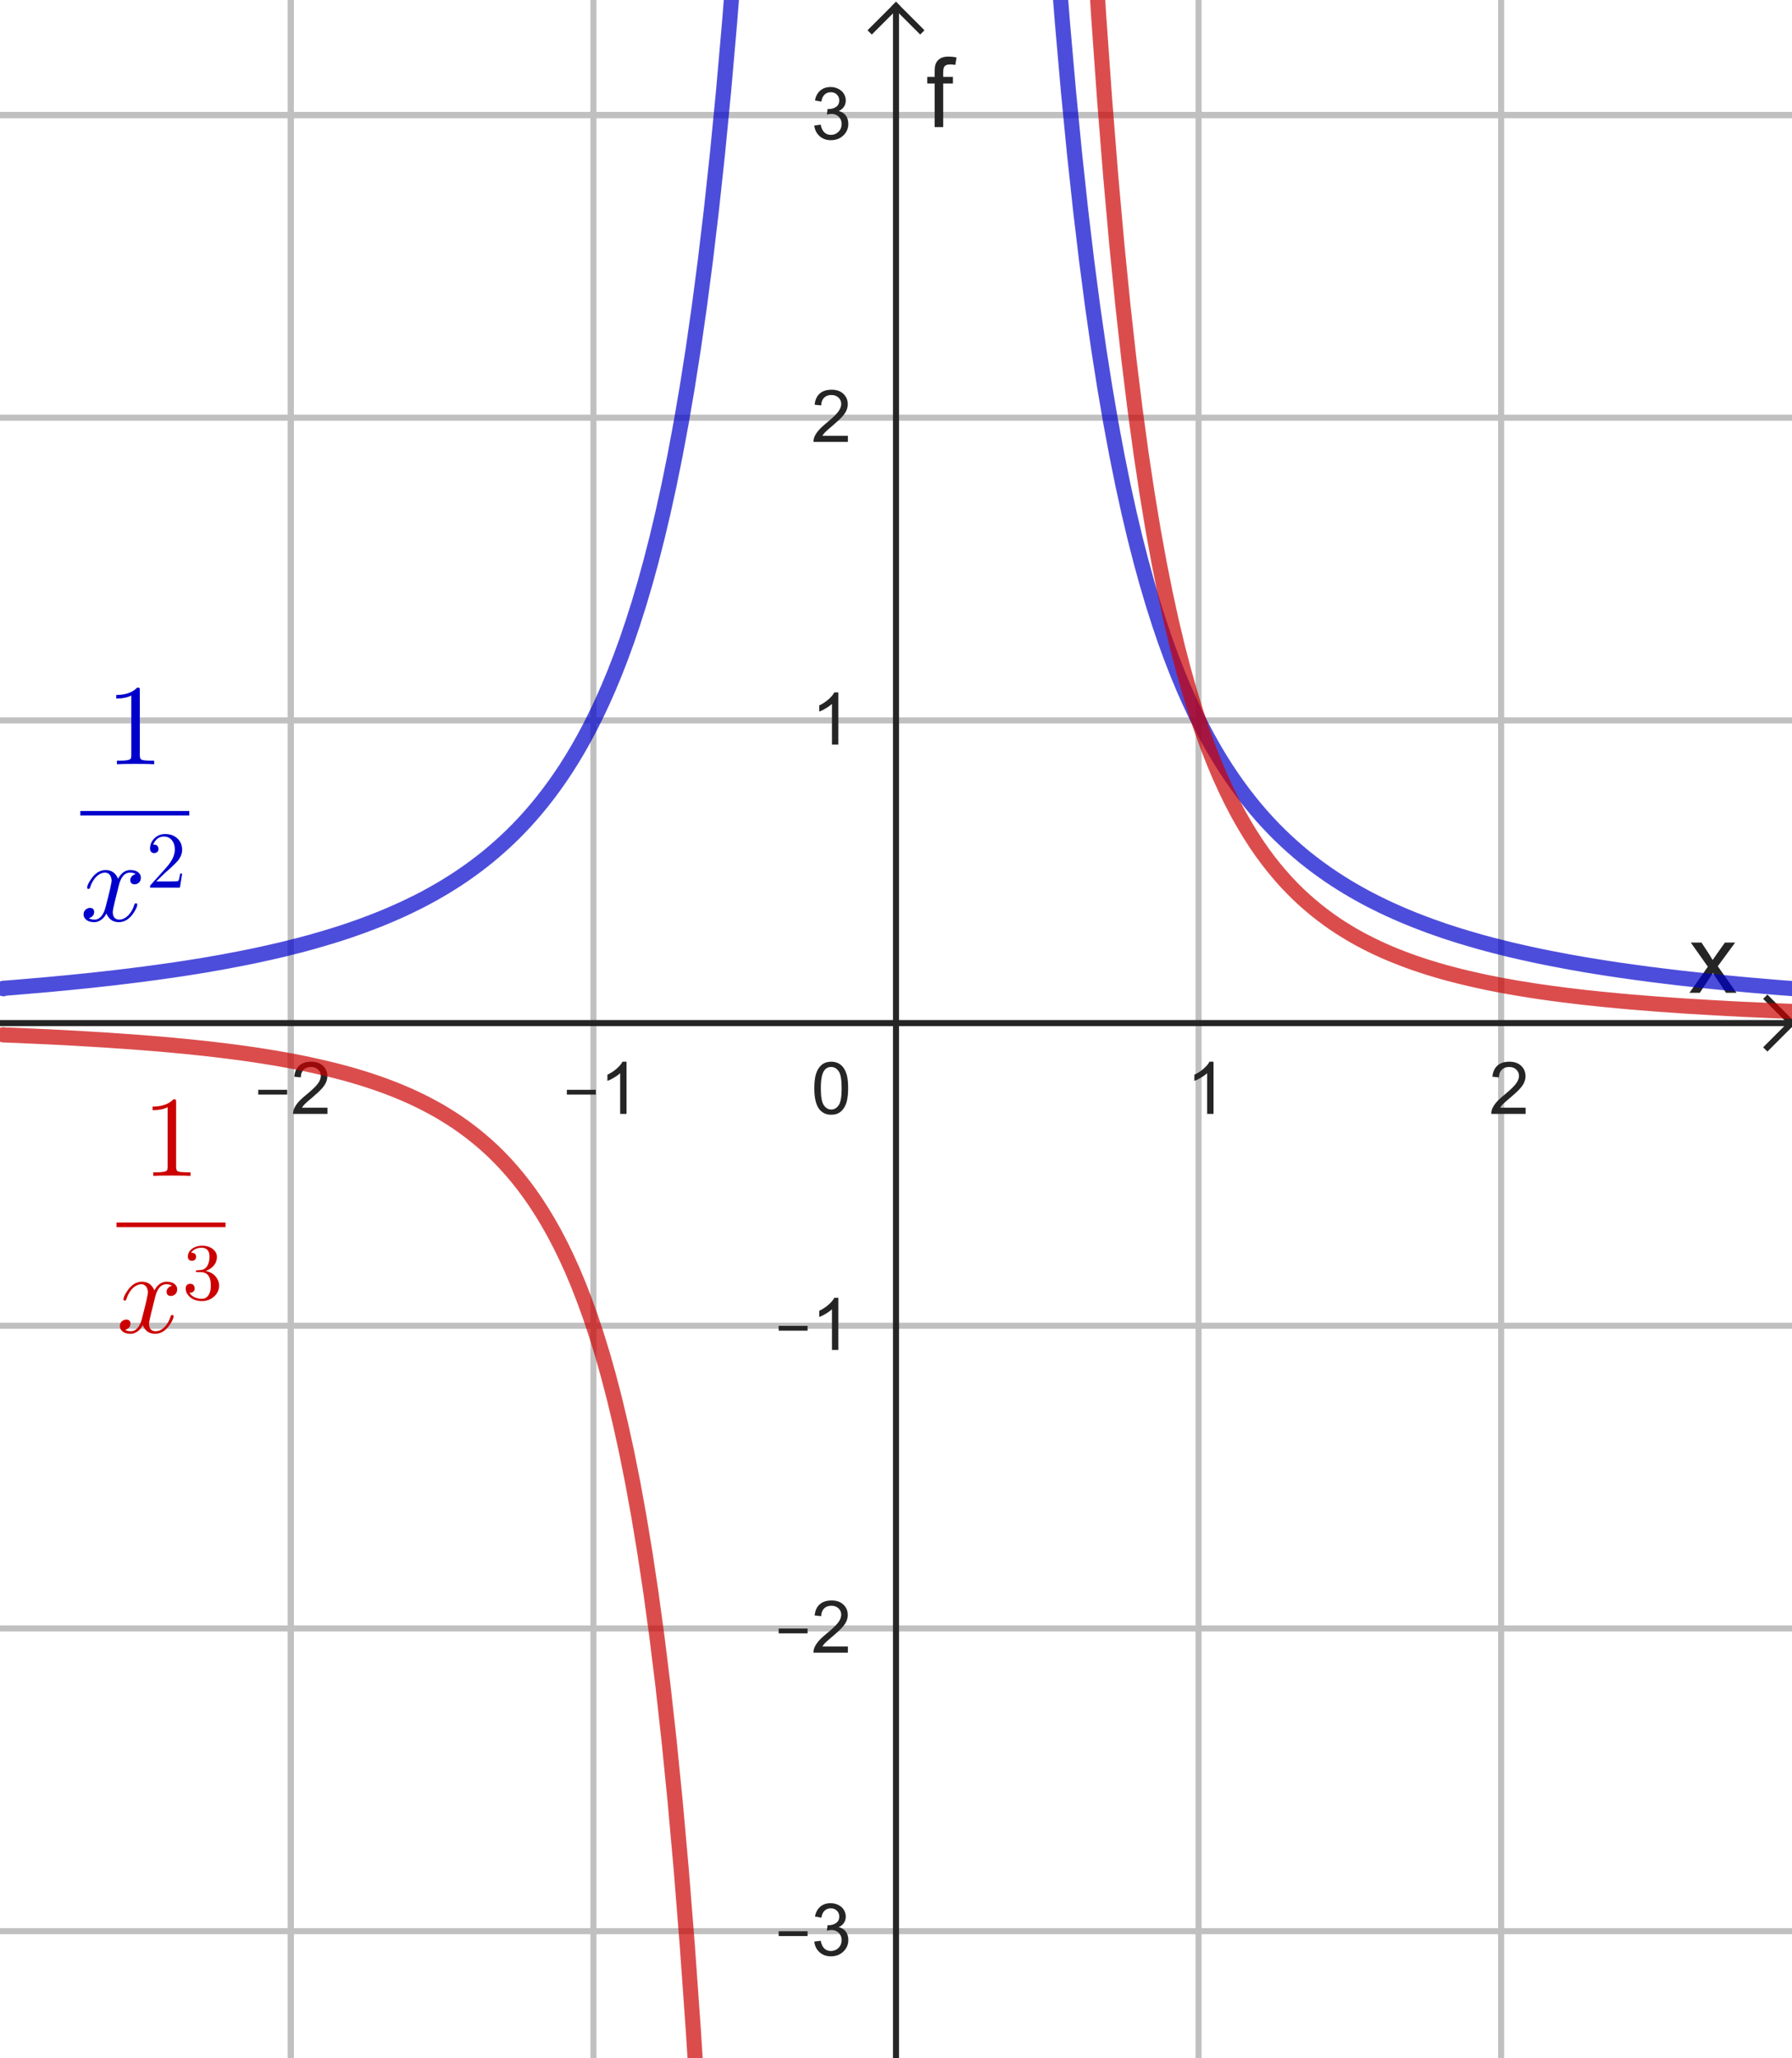 <?xml version="1.0" encoding="ISO-8859-1" standalone="no"?>

<svg 
     version="1.1"
     baseProfile="full"
     xmlns="http://www.w3.org/2000/svg"
     xmlns:xlink="http://www.w3.org/1999/xlink"
     xmlns:ev="http://www.w3.org/2001/xml-events"
     width="5.94cm"
     height="6.82cm"
     viewBox="0 0 296 340"
     >
<title>

</title>
<g stroke-linejoin="miter" stroke-dashoffset="0" stroke-dasharray="none" stroke-width="1" stroke-miterlimit="10.000" stroke-linecap="square">
<clipPath id="clipdd25d228-42f5-4ba9-b823-2e7a563b6ddb">
  <path d="M 0 0 L 0 341.00 L 297.00 341.00 L 297.00 0 z"/>
</clipPath>
<g clip-path="url(#clip1)">
<g stroke-linejoin="round" stroke-linecap="round" fill="none" stroke-opacity="1" stroke="#c0c0c0">
  <path d="M 48.000 0 L 48.000 341.00"/>
</g> <!-- drawing style -->
</g> <!-- clip1 -->
<clipPath id="clip0a2881a8-509c-423e-9614-e93dd03f0577">
  <path d="M 0 0 L 0 341.00 L 297.00 341.00 L 297.00 0 z"/>
</clipPath>
<g clip-path="url(#clip2)">
<g stroke-linejoin="round" stroke-linecap="round" fill="none" stroke-opacity="1" stroke="#c0c0c0">
  <path d="M 48.000 0 L 48.000 341.00"/>
</g> <!-- drawing style -->
</g> <!-- clip2 -->
<clipPath id="clip0de847b4-707d-4137-a972-ef0b523a3f3b">
  <path d="M 0 0 L 0 341.00 L 297.00 341.00 L 297.00 0 z"/>
</clipPath>
<g clip-path="url(#clip3)">
<g stroke-linejoin="round" stroke-linecap="round" fill="none" stroke-opacity="1" stroke="#c0c0c0">
  <path d="M 98.000 0 L 98.000 341.00"/>
</g> <!-- drawing style -->
</g> <!-- clip3 -->
<clipPath id="clip5d10d170-21a7-4c2b-b7a3-f2e9ef14ab75">
  <path d="M 0 0 L 0 341.00 L 297.00 341.00 L 297.00 0 z"/>
</clipPath>
<g clip-path="url(#clip4)">
<g stroke-linejoin="round" stroke-linecap="round" fill="none" stroke-opacity="1" stroke="#c0c0c0">
  <path d="M 198.00 0 L 198.00 341.00"/>
</g> <!-- drawing style -->
</g> <!-- clip4 -->
<clipPath id="clip152f0193-f02f-48e4-bd03-405d53f08604">
  <path d="M 0 0 L 0 341.00 L 297.00 341.00 L 297.00 0 z"/>
</clipPath>
<g clip-path="url(#clip5)">
<g stroke-linejoin="round" stroke-linecap="round" fill="none" stroke-opacity="1" stroke="#c0c0c0">
  <path d="M 248.00 0 L 248.00 341.00"/>
</g> <!-- drawing style -->
</g> <!-- clip5 -->
<clipPath id="clip7cd5227c-392d-4082-89e2-07aa9fa345b5">
  <path d="M 0 0 L 0 341.00 L 297.00 341.00 L 297.00 0 z"/>
</clipPath>
<g clip-path="url(#clip6)">
<g stroke-linejoin="round" stroke-linecap="round" fill="none" stroke-opacity="1" stroke="#c0c0c0">
  <path d="M 0 19.000 L 297.00 19.000"/>
</g> <!-- drawing style -->
</g> <!-- clip6 -->
<clipPath id="clipc833cbfc-da96-48e3-be9e-85951361788f">
  <path d="M 0 0 L 0 341.00 L 297.00 341.00 L 297.00 0 z"/>
</clipPath>
<g clip-path="url(#clip7)">
<g stroke-linejoin="round" stroke-linecap="round" fill="none" stroke-opacity="1" stroke="#c0c0c0">
  <path d="M 0 19.000 L 297.00 19.000"/>
</g> <!-- drawing style -->
</g> <!-- clip7 -->
<clipPath id="clip506833fb-fac8-41bb-a45c-6c5b07ddcdcc">
  <path d="M 0 0 L 0 341.00 L 297.00 341.00 L 297.00 0 z"/>
</clipPath>
<g clip-path="url(#clip8)">
<g stroke-linejoin="round" stroke-linecap="round" fill="none" stroke-opacity="1" stroke="#c0c0c0">
  <path d="M 0 69.000 L 297.00 69.000"/>
</g> <!-- drawing style -->
</g> <!-- clip8 -->
<clipPath id="clip45eae303-f75e-4afb-88b2-ff9f03fe61f3">
  <path d="M 0 0 L 0 341.00 L 297.00 341.00 L 297.00 0 z"/>
</clipPath>
<g clip-path="url(#clip9)">
<g stroke-linejoin="round" stroke-linecap="round" fill="none" stroke-opacity="1" stroke="#c0c0c0">
  <path d="M 0 119.00 L 297.00 119.00"/>
</g> <!-- drawing style -->
</g> <!-- clip9 -->
<clipPath id="clip8a0e4e9e-a8ef-4c09-9d7c-91a9e2c060ee">
  <path d="M 0 0 L 0 341.00 L 297.00 341.00 L 297.00 0 z"/>
</clipPath>
<g clip-path="url(#clip10)">
<g stroke-linejoin="round" stroke-linecap="round" fill="none" stroke-opacity="1" stroke="#c0c0c0">
  <path d="M 0 219.00 L 297.00 219.00"/>
</g> <!-- drawing style -->
</g> <!-- clip10 -->
<clipPath id="clip6356a7ff-00e2-4a82-8507-cc24fd102ee6">
  <path d="M 0 0 L 0 341.00 L 297.00 341.00 L 297.00 0 z"/>
</clipPath>
<g clip-path="url(#clip11)">
<g stroke-linejoin="round" stroke-linecap="round" fill="none" stroke-opacity="1" stroke="#c0c0c0">
  <path d="M 0 269.00 L 297.00 269.00"/>
</g> <!-- drawing style -->
</g> <!-- clip11 -->
<clipPath id="clip5162199e-37bc-4b28-8b6c-d01dda7f1fe6">
  <path d="M 0 0 L 0 341.00 L 297.00 341.00 L 297.00 0 z"/>
</clipPath>
<g clip-path="url(#clip12)">
<g stroke-linejoin="round" stroke-linecap="round" fill="none" stroke-opacity="1" stroke="#c0c0c0">
  <path d="M 0 319.00 L 297.00 319.00"/>
</g> <!-- drawing style -->
</g> <!-- clip12 -->
<clipPath id="clipdff0905a-f244-4f2a-b4e8-7160d09ed79a">
  <path d="M 0 0 L 0 341.00 L 297.00 341.00 L 297.00 0 z"/>
</clipPath>
<g clip-path="url(#clip13)">
<g stroke-linecap="butt" fill="none" stroke-opacity="1" stroke="#252525">
  <path d="M 148.00 2 L 148.00 341.00"/>
</g> <!-- drawing style -->
</g> <!-- clip13 -->
<clipPath id="clip62ecbbdb-4645-4bd9-833a-63b0d00b3ad5">
  <path d="M 0 0 L 0 341.00 L 297.00 341.00 L 297.00 0 z"/>
</clipPath>
<g clip-path="url(#clip14)">
<g stroke-linecap="butt" fill="none" stroke-opacity="1" stroke="#252525">
  <path d="M 148.00 1 L 144.00 5"/>
</g> <!-- drawing style -->
</g> <!-- clip14 -->
<clipPath id="clipdb37dc05-8e71-4407-ad70-642e6b8654b8">
  <path d="M 0 0 L 0 341.00 L 297.00 341.00 L 297.00 0 z"/>
</clipPath>
<g clip-path="url(#clip15)">
<g stroke-linecap="butt" fill="none" stroke-opacity="1" stroke="#252525">
  <path d="M 148.00 1 L 152.00 5"/>
</g> <!-- drawing style -->
</g> <!-- clip15 -->
<clipPath id="clip9a60ecb3-1514-4633-bff5-321366c154bd">
  <path d="M 0 0 L 0 341.00 L 297.00 341.00 L 297.00 0 z"/>
</clipPath>
<g clip-path="url(#clip16)">
<g fill-opacity="1" fill-rule="nonzero" stroke="none" fill="#252525">
  <path d="M 279.12 164.00 L 282.16 159.69 L 279.34 155.70 L 281.11 155.70 L 282.38 157.64 Q 282.73 158.20 282.95 158.58 Q 283.30 158.06 283.59 157.66 L 284.98 155.70 L 286.67 155.70 L 283.80 159.61 L 286.89 164.00 L 285.16 164.00 L 283.45 161.42 L 283.00 160.72 L 280.83 164.00 L 279.12 164.00 z"/>
</g> <!-- drawing style -->
</g> <!-- clip16 -->
<clipPath id="clip75849d72-38bd-461b-9442-b0cc62197cab">
  <path d="M 0 0 L 0 341.00 L 297.00 341.00 L 297.00 0 z"/>
</clipPath>
<g clip-path="url(#clip17)">
<g stroke-linecap="butt" fill="none" stroke-opacity="1" stroke="#252525">
  <path d="M 0 169.00 L 295.00 169.00"/>
</g> <!-- drawing style -->
</g> <!-- clip17 -->
<clipPath id="clip0440d62f-852c-4fce-aa8d-d14d5d14cb7c">
  <path d="M 0 0 L 0 341.00 L 297.00 341.00 L 297.00 0 z"/>
</clipPath>
<g clip-path="url(#clip18)">
<g stroke-linecap="butt" fill="none" stroke-opacity="1" stroke="#252525">
  <path d="M 296.00 169.00 L 292.00 165.00"/>
</g> <!-- drawing style -->
</g> <!-- clip18 -->
<clipPath id="clipbfb673f5-38dd-46e9-839d-841da3883e81">
  <path d="M 0 0 L 0 341.00 L 297.00 341.00 L 297.00 0 z"/>
</clipPath>
<g clip-path="url(#clip19)">
<g stroke-linecap="butt" fill="none" stroke-opacity="1" stroke="#252525">
  <path d="M 296.00 169.00 L 292.00 173.00"/>
</g> <!-- drawing style -->
</g> <!-- clip19 -->
<clipPath id="clip2c406aa1-6d32-48a6-a2fd-5905e4d42203">
  <path d="M 0 0 L 0 341.00 L 297.00 341.00 L 297.00 0 z"/>
</clipPath>
<g clip-path="url(#clip20)">
<g fill-opacity="1" fill-rule="nonzero" stroke="none" fill="#252525">
  <path d="M 42.609 180.81 L 42.609 180.02 L 47.391 180.02 L 47.391 180.81 L 42.609 180.81 z M 54.047 182.98 L 54.047 184.00 L 48.359 184.00 Q 48.359 183.62 48.484 183.27 Q 48.703 182.69 49.180 182.12 Q 49.656 181.56 50.562 180.83 Q 51.969 179.67 52.461 179.00 Q 52.953 178.33 52.953 177.73 Q 52.953 177.11 52.500 176.68 Q 52.047 176.25 51.328 176.25 Q 50.562 176.25 50.109 176.70 Q 49.656 177.16 49.641 177.97 L 48.562 177.86 Q 48.672 176.64 49.398 176.01 Q 50.125 175.38 51.359 175.38 Q 52.594 175.38 53.312 176.06 Q 54.031 176.75 54.031 177.77 Q 54.031 178.28 53.820 178.77 Q 53.609 179.27 53.117 179.82 Q 52.625 180.38 51.500 181.33 Q 50.547 182.12 50.273 182.41 Q 50.000 182.70 49.828 182.98 L 54.047 182.98 z"/>
</g> <!-- drawing style -->
</g> <!-- clip20 -->
<clipPath id="clipb439299d-298a-4bff-87fc-33022a4c207a">
  <path d="M 0 0 L 0 341.00 L 297.00 341.00 L 297.00 0 z"/>
</clipPath>
<g clip-path="url(#clip21)">
<g fill-opacity="1" fill-rule="nonzero" stroke="none" fill="#252525">
  <path d="M 93.609 180.81 L 93.609 180.02 L 98.391 180.02 L 98.391 180.81 L 93.609 180.81 z M 103.47 184.00 L 102.42 184.00 L 102.42 177.28 Q 102.03 177.64 101.41 178.01 Q 100.80 178.38 100.31 178.55 L 100.31 177.53 Q 101.19 177.11 101.85 176.52 Q 102.52 175.94 102.80 175.38 L 103.47 175.38 L 103.47 184.00 z"/>
</g> <!-- drawing style -->
</g> <!-- clip21 -->
<clipPath id="clipae5ed6fc-f359-47c5-bbd8-3c6670917961">
  <path d="M 0 0 L 0 341.00 L 297.00 341.00 L 297.00 0 z"/>
</clipPath>
<g clip-path="url(#clip22)">
<g fill-opacity="1" fill-rule="nonzero" stroke="none" fill="#252525">
  <path d="M 200.47 184.00 L 199.42 184.00 L 199.42 177.28 Q 199.03 177.64 198.41 178.01 Q 197.80 178.38 197.31 178.55 L 197.31 177.53 Q 198.19 177.11 198.85 176.52 Q 199.52 175.94 199.80 175.38 L 200.47 175.38 L 200.47 184.00 z"/>
</g> <!-- drawing style -->
</g> <!-- clip22 -->
<clipPath id="clip8491762d-2aba-44a6-86ab-5bece42cedc0">
  <path d="M 0 0 L 0 341.00 L 297.00 341.00 L 297.00 0 z"/>
</clipPath>
<g clip-path="url(#clip23)">
<g fill-opacity="1" fill-rule="nonzero" stroke="none" fill="#252525">
  <path d="M 252.05 182.98 L 252.05 184.00 L 246.36 184.00 Q 246.36 183.62 246.48 183.27 Q 246.70 182.69 247.18 182.12 Q 247.66 181.56 248.56 180.83 Q 249.97 179.67 250.46 179.00 Q 250.95 178.33 250.95 177.73 Q 250.95 177.11 250.50 176.68 Q 250.05 176.25 249.33 176.25 Q 248.56 176.25 248.11 176.70 Q 247.66 177.16 247.64 177.97 L 246.56 177.86 Q 246.67 176.64 247.40 176.01 Q 248.12 175.38 249.36 175.38 Q 250.59 175.38 251.31 176.06 Q 252.03 176.75 252.03 177.77 Q 252.03 178.28 251.82 178.77 Q 251.61 179.27 251.12 179.82 Q 250.62 180.38 249.50 181.33 Q 248.55 182.12 248.27 182.41 Q 248.00 182.70 247.83 182.98 L 252.05 182.98 z"/>
</g> <!-- drawing style -->
</g> <!-- clip23 -->
<clipPath id="clip1eee9a78-4c55-4680-92eb-70473c0708c0">
  <path d="M 0 0 L 0 341.00 L 297.00 341.00 L 297.00 0 z"/>
</clipPath>
<g clip-path="url(#clip24)">
<g fill-opacity="1" fill-rule="nonzero" stroke="none" fill="#252525">
  <path d="M 154.39 21.000 L 154.39 13.797 L 153.16 13.797 L 153.16 12.703 L 154.39 12.703 L 154.39 11.812 Q 154.39 10.984 154.55 10.578 Q 154.75 10.031 155.26 9.688 Q 155.77 9.344 156.69 9.344 Q 157.28 9.344 158.00 9.484 L 157.80 10.719 Q 157.36 10.641 156.97 10.641 Q 156.33 10.641 156.06 10.914 Q 155.80 11.188 155.80 11.938 L 155.80 12.703 L 157.41 12.703 L 157.41 13.797 L 155.80 13.797 L 155.80 21.000 L 154.39 21.000 z"/>
</g> <!-- drawing style -->
</g> <!-- clip24 -->
<clipPath id="clipd208e099-6fa7-4bed-9594-0ee07fb72c96">
  <path d="M 0 0 L 0 341.00 L 297.00 341.00 L 297.00 0 z"/>
</clipPath>
<g clip-path="url(#clip25)">
<g fill-opacity="1" fill-rule="nonzero" stroke="none" fill="#252525">
  <path d="M 128.61 319.81 L 128.61 319.02 L 133.39 319.02 L 133.39 319.81 L 128.61 319.81 z M 134.50 320.73 L 135.56 320.59 Q 135.73 321.48 136.17 321.88 Q 136.61 322.28 137.23 322.28 Q 137.98 322.28 138.50 321.77 Q 139.02 321.25 139.02 320.48 Q 139.02 319.77 138.54 319.29 Q 138.06 318.81 137.33 318.81 Q 137.03 318.81 136.58 318.94 L 136.70 318.00 Q 136.81 318.02 136.88 318.02 Q 137.55 318.02 138.09 317.66 Q 138.62 317.31 138.62 316.58 Q 138.62 316.00 138.23 315.62 Q 137.84 315.23 137.22 315.23 Q 136.61 315.23 136.20 315.62 Q 135.78 316.02 135.67 316.78 L 134.61 316.59 Q 134.80 315.55 135.48 314.96 Q 136.17 314.38 137.19 314.38 Q 137.89 314.38 138.48 314.68 Q 139.08 314.98 139.39 315.50 Q 139.70 316.02 139.70 316.61 Q 139.70 317.16 139.41 317.62 Q 139.11 318.08 138.53 318.34 Q 139.28 318.52 139.70 319.07 Q 140.12 319.62 140.12 320.47 Q 140.12 321.59 139.30 322.38 Q 138.48 323.16 137.23 323.16 Q 136.11 323.16 135.36 322.48 Q 134.61 321.80 134.50 320.73 z"/>
</g> <!-- drawing style -->
</g> <!-- clip25 -->
<clipPath id="clip83659dcd-6175-4448-8910-842552664dbc">
  <path d="M 0 0 L 0 341.00 L 297.00 341.00 L 297.00 0 z"/>
</clipPath>
<g clip-path="url(#clip26)">
<g fill-opacity="1" fill-rule="nonzero" stroke="none" fill="#252525">
  <path d="M 128.61 269.81 L 128.61 269.02 L 133.39 269.02 L 133.39 269.81 L 128.61 269.81 z M 140.05 271.98 L 140.05 273.00 L 134.36 273.00 Q 134.36 272.62 134.48 272.27 Q 134.70 271.69 135.18 271.12 Q 135.66 270.56 136.56 269.83 Q 137.97 268.67 138.46 268.00 Q 138.95 267.33 138.95 266.73 Q 138.95 266.11 138.50 265.68 Q 138.05 265.25 137.33 265.25 Q 136.56 265.25 136.11 265.70 Q 135.66 266.16 135.64 266.97 L 134.56 266.86 Q 134.67 265.64 135.40 265.01 Q 136.12 264.38 137.36 264.38 Q 138.59 264.38 139.31 265.06 Q 140.03 265.75 140.03 266.77 Q 140.03 267.28 139.82 267.77 Q 139.61 268.27 139.12 268.82 Q 138.62 269.38 137.50 270.33 Q 136.55 271.12 136.27 271.41 Q 136.00 271.70 135.83 271.98 L 140.05 271.98 z"/>
</g> <!-- drawing style -->
</g> <!-- clip26 -->
<clipPath id="clipb2e6b8bb-4f48-4197-b0c6-7fc870264abd">
  <path d="M 0 0 L 0 341.00 L 297.00 341.00 L 297.00 0 z"/>
</clipPath>
<g clip-path="url(#clip27)">
<g fill-opacity="1" fill-rule="nonzero" stroke="none" fill="#252525">
  <path d="M 128.61 219.81 L 128.61 219.02 L 133.39 219.02 L 133.39 219.81 L 128.61 219.81 z M 138.47 223.00 L 137.42 223.00 L 137.42 216.28 Q 137.03 216.64 136.41 217.01 Q 135.80 217.38 135.31 217.55 L 135.31 216.53 Q 136.19 216.11 136.85 215.52 Q 137.52 214.94 137.80 214.38 L 138.47 214.38 L 138.47 223.00 z"/>
</g> <!-- drawing style -->
</g> <!-- clip27 -->
<clipPath id="clip00c6d294-23bd-4cc3-be53-4001879cb475">
  <path d="M 0 0 L 0 341.00 L 297.00 341.00 L 297.00 0 z"/>
</clipPath>
<g clip-path="url(#clip28)">
<g fill-opacity="1" fill-rule="nonzero" stroke="none" fill="#252525">
  <path d="M 138.47 123.00 L 137.42 123.00 L 137.42 116.28 Q 137.03 116.64 136.41 117.01 Q 135.80 117.38 135.31 117.55 L 135.31 116.53 Q 136.19 116.11 136.85 115.52 Q 137.52 114.94 137.80 114.38 L 138.47 114.38 L 138.47 123.00 z"/>
</g> <!-- drawing style -->
</g> <!-- clip28 -->
<clipPath id="clipb334036c-66a2-4369-9dd2-367de313ab30">
  <path d="M 0 0 L 0 341.00 L 297.00 341.00 L 297.00 0 z"/>
</clipPath>
<g clip-path="url(#clip29)">
<g fill-opacity="1" fill-rule="nonzero" stroke="none" fill="#252525">
  <path d="M 140.05 71.984 L 140.05 73.000 L 134.36 73.000 Q 134.36 72.625 134.48 72.266 Q 134.70 71.688 135.18 71.125 Q 135.66 70.562 136.56 69.828 Q 137.97 68.672 138.46 68.000 Q 138.95 67.328 138.95 66.734 Q 138.95 66.109 138.50 65.680 Q 138.05 65.250 137.33 65.250 Q 136.56 65.250 136.11 65.703 Q 135.66 66.156 135.64 66.969 L 134.56 66.859 Q 134.67 65.641 135.40 65.008 Q 136.12 64.375 137.36 64.375 Q 138.59 64.375 139.31 65.062 Q 140.03 65.750 140.03 66.766 Q 140.03 67.281 139.82 67.773 Q 139.61 68.266 139.12 68.820 Q 138.62 69.375 137.50 70.328 Q 136.55 71.125 136.27 71.414 Q 136.00 71.703 135.83 71.984 L 140.05 71.984 z"/>
</g> <!-- drawing style -->
</g> <!-- clip29 -->
<clipPath id="clip6d688bee-65c0-418b-8c90-686106aa832c">
  <path d="M 0 0 L 0 341.00 L 297.00 341.00 L 297.00 0 z"/>
</clipPath>
<g clip-path="url(#clip30)">
<g fill-opacity="1" fill-rule="nonzero" stroke="none" fill="#252525">
  <path d="M 134.50 20.734 L 135.56 20.594 Q 135.73 21.484 136.17 21.883 Q 136.61 22.281 137.23 22.281 Q 137.98 22.281 138.50 21.766 Q 139.02 21.250 139.02 20.484 Q 139.02 19.766 138.54 19.289 Q 138.06 18.812 137.33 18.812 Q 137.03 18.812 136.58 18.938 L 136.70 18.000 Q 136.81 18.016 136.88 18.016 Q 137.55 18.016 138.09 17.664 Q 138.62 17.312 138.62 16.578 Q 138.62 16.000 138.23 15.617 Q 137.84 15.234 137.22 15.234 Q 136.61 15.234 136.20 15.625 Q 135.78 16.016 135.67 16.781 L 134.61 16.594 Q 134.80 15.547 135.48 14.961 Q 136.17 14.375 137.19 14.375 Q 137.89 14.375 138.48 14.680 Q 139.08 14.984 139.39 15.500 Q 139.70 16.016 139.70 16.609 Q 139.70 17.156 139.41 17.617 Q 139.11 18.078 138.53 18.344 Q 139.28 18.516 139.70 19.070 Q 140.12 19.625 140.12 20.469 Q 140.12 21.594 139.30 22.375 Q 138.48 23.156 137.23 23.156 Q 136.11 23.156 135.36 22.477 Q 134.61 21.797 134.50 20.734 z"/>
</g> <!-- drawing style -->
</g> <!-- clip30 -->
<clipPath id="clip8c9e6c20-2af0-42a7-bde4-04ef91499df8">
  <path d="M 0 0 L 0 341.00 L 297.00 341.00 L 297.00 0 z"/>
</clipPath>
<g clip-path="url(#clip31)">
<g fill-opacity="1" fill-rule="nonzero" stroke="none" fill="#252525">
  <path d="M 134.50 179.77 Q 134.50 178.23 134.81 177.30 Q 135.12 176.38 135.74 175.88 Q 136.36 175.38 137.30 175.38 Q 137.98 175.38 138.51 175.66 Q 139.03 175.94 139.38 176.46 Q 139.72 176.98 139.91 177.73 Q 140.09 178.48 140.09 179.77 Q 140.09 181.28 139.79 182.20 Q 139.48 183.12 138.87 183.63 Q 138.25 184.14 137.30 184.14 Q 136.06 184.14 135.34 183.25 Q 134.50 182.19 134.50 179.77 z M 135.58 179.77 Q 135.58 181.88 136.08 182.58 Q 136.58 183.28 137.30 183.28 Q 138.03 183.28 138.52 182.58 Q 139.02 181.88 139.02 179.77 Q 139.02 177.64 138.52 176.95 Q 138.03 176.25 137.28 176.25 Q 136.56 176.25 136.12 176.86 Q 135.58 177.64 135.58 179.77 z"/>
</g> <!-- drawing style -->
</g> <!-- clip31 -->
<g id="misc">
</g><!-- misc -->
<g id="layer0">
<clipPath id="clipfa0f1ba3-8845-48f5-a7e7-3a2b2ae6307b">
  <path d="M 0 0 L 0 341.00 L 297.00 341.00 L 297.00 0 z"/>
</clipPath>
<g clip-path="url(#clip32)">
<g stroke-linejoin="round" stroke-width="2.5" stroke-linecap="round" fill="none" stroke-opacity=".698" stroke="#0000cc">
  <path d="M .5 163.25 L .5 163.33 L .5 163.25 L 1.5 163.18 L 1.5 163.18 L 2.5 163.10 L 2.5 163.10 L 3.5 163.01 L 3.5 163.01 L 4.5 162.93 L 4.5 162.93 L 5.5 162.84 L 5.5 162.84 L 6.5 162.76 L 6.5 162.76 L 7.5 162.67 L 7.5 162.67 L 8.5 162.58 L 8.5 162.58 L 9.5 162.48 L 9.5 162.48 L 10.500 162.39 L 10.500 162.39 L 11.500 162.29 L 11.500 162.29 L 12.500 162.19 L 12.500 162.19 L 13.500 162.09 L 13.500 162.09 L 14.500 161.99 L 14.500 161.99 L 15.500 161.88 L 15.500 161.88 L 16.500 161.77 L 16.500 161.77 L 17.500 161.66 L 17.500 161.66 L 18.500 161.55 L 18.500 161.55 L 19.500 161.43 L 19.500 161.43 L 20.500 161.31 L 20.500 161.31 L 21.500 161.19 L 21.500 161.19 L 22.500 161.06 L 22.500 161.06 L 23.500 160.94 L 23.500 160.94 L 24.500 160.80 L 24.500 160.80 L 25.500 160.67 L 25.500 160.67 L 26.500 160.53 L 26.500 160.53 L 27.500 160.39 L 27.500 160.39 L 28.500 160.25 L 28.500 160.25 L 29.500 160.10 L 29.500 160.10 L 30.500 159.95 L 30.500 159.95 L 31.500 159.79 L 31.500 159.79 L 32.500 159.63 L 32.500 159.63 L 33.500 159.47 L 33.500 159.47 L 34.500 159.30 L 34.500 159.30 L 35.500 159.12 L 35.500 159.12 L 36.500 158.95 L 36.500 158.95 L 37.500 158.76 L 37.500 158.76 L 38.500 158.57 L 38.500 158.57 L 39.500 158.38 L 39.500 158.38 L 40.500 158.18 L 40.500 158.18 L 41.500 157.98 L 41.500 157.98 L 42.500 157.77 L 42.500 157.77 L 43.500 157.55 L 43.500 157.55 L 44.500 157.33 L 44.500 157.33 L 45.500 157.10 L 45.500 157.10 L 46.500 156.87 L 46.500 156.87 L 47.500 156.62 L 47.500 156.62 L 48.500 156.37 L 48.500 156.37 L 49.500 156.12 L 49.500 156.12 L 50.500 155.85 L 50.500 155.85 L 51.500 155.58 L 51.500 155.58 L 52.500 155.29 L 52.500 155.29 L 53.500 155.00 L 53.500 155.00 L 54.500 154.70 L 54.500 154.70 L 55.500 154.39 L 55.500 154.39 L 56.500 154.07 L 56.500 154.07 L 57.500 153.74 L 57.500 153.74 L 58.500 153.39 L 58.500 153.39 L 59.500 153.04 L 59.500 153.04 L 60.500 152.67 L 60.500 152.67 L 61.500 152.29 L 61.500 152.29 L 62.500 151.90 L 62.500 151.90 L 63.500 151.49 L 63.500 151.49 L 64.500 151.07 L 64.500 151.07 L 65.500 150.63 L 65.500 150.63 L 66.500 150.18 L 66.500 150.18 L 67.500 149.71 L 67.500 149.71 L 68.500 149.22 L 68.500 149.22 L 69.500 148.72 L 69.500 148.72 L 70.500 148.19 L 70.500 148.19 L 71.500 147.64 L 71.500 147.64 L 72.500 147.07 L 72.500 147.07 L 73.500 146.48 L 73.500 146.48 L 74.500 145.86 L 74.500 145.86 L 75.500 145.22 L 75.500 145.22 L 76.500 144.55 L 76.500 144.55 L 77.500 143.85 L 77.500 143.85 L 78.500 143.12 L 78.500 143.12 L 79.500 142.36 L 79.500 142.36 L 80.500 141.57 L 80.500 141.57 L 81.500 140.73 L 81.500 140.73 L 82.500 139.86 L 82.500 139.86 L 83.500 138.95 L 83.500 138.95 L 84.500 138.00 L 84.500 138.00 L 85.500 137.00 L 85.500 137.00 L 86.500 135.95 L 86.500 135.95 L 87.500 134.85 L 87.500 134.85 L 88.500 133.69 L 88.500 133.69 L 89.500 132.47 L 89.500 132.47 L 90.500 131.19 L 90.500 131.19 L 91.500 129.84 L 91.500 129.84 L 92.500 128.42 L 92.500 128.42 L 93.500 126.92 L 93.500 126.92 L 94.500 125.33 L 94.500 125.33 L 95.500 123.65 L 95.500 123.65 L 96.500 121.87 L 96.500 121.87 L 97.500 119.99 L 97.500 119.99 L 98.500 117.98 L 98.500 117.98 L 99.500 115.86 L 99.500 115.86 L 100.50 113.60 L 100.50 113.60 L 101.50 111.19 L 101.50 111.19 L 102.50 108.62 L 102.50 108.62 L 103.50 105.88 L 103.50 105.88 L 104.50 102.94 L 104.50 102.94 L 105.50 99.796 L 105.50 99.796 L 106.50 96.421 L 106.50 96.421 L 107.50 92.792 L 107.50 92.792 L 108.50 88.885 L 108.50 88.885 L 109.50 84.669 L 109.50 84.669 L 110.50 80.111 L 110.50 80.111 L 111.50 75.174 L 111.50 75.174 L 112.50 69.813 L 112.50 69.813 L 113.50 63.980 L 113.50 63.980 L 114.50 57.617 L 114.50 57.617 L 115.50 50.657 L 115.50 50.657 L 116.50 43.024 L 116.50 43.024 L 117.50 34.628 L 117.50 34.628 L 118.50 25.363 L 118.50 25.363 L 119.50 15.106 L 119.50 15.106 L 120.50 3.711 L 120.50 3.711 L 121.50 -8.999 L 121.50 -8.999 L 121.57 -10.000 L 174.43 -10.000 L 174.50 -8.999 L 174.50 -8.999 L 175.50 3.711 L 175.50 3.711 L 176.50 15.106 L 176.50 15.106 L 177.50 25.363 L 177.50 25.363 L 178.50 34.628 L 178.50 34.628 L 179.50 43.024 L 179.50 43.024 L 180.50 50.657 L 180.50 50.657 L 181.50 57.617 L 181.50 57.617 L 182.50 63.980 L 182.50 63.980 L 183.50 69.813 L 183.50 69.813 L 184.50 75.174 L 184.50 75.174 L 185.50 80.111 L 185.50 80.111 L 186.50 84.669 L 186.50 84.669 L 187.50 88.885 L 187.50 88.885 L 188.50 92.792 L 188.50 92.792 L 189.50 96.421 L 189.50 96.421 L 190.50 99.796 L 190.50 99.796 L 191.50 102.94 L 191.50 102.94 L 192.50 105.88 L 192.50 105.88 L 193.50 108.62 L 193.50 108.62 L 194.50 111.19 L 194.50 111.19 L 195.50 113.60 L 195.50 113.60 L 196.50 115.86 L 196.50 115.86 L 197.50 117.98 L 197.50 117.98 L 198.50 119.99 L 198.50 119.99 L 199.50 121.87 L 199.50 121.87 L 200.50 123.65 L 200.50 123.65 L 201.50 125.33 L 201.50 125.33 L 202.50 126.92 L 202.50 126.92 L 203.50 128.42 L 203.50 128.42 L 204.50 129.84 L 204.50 129.84 L 205.50 131.19 L 205.50 131.19 L 206.50 132.47 L 206.50 132.47 L 207.50 133.69 L 207.50 133.69 L 208.50 134.85 L 208.50 134.85 L 209.50 135.95 L 209.50 135.95 L 210.50 137.00 L 210.50 137.00 L 211.50 138.00 L 211.50 138.00 L 212.50 138.95 L 212.50 138.95 L 213.50 139.86 L 213.50 139.86 L 214.50 140.73 L 214.50 140.73 L 215.50 141.57 L 215.50 141.57 L 216.50 142.36 L 216.50 142.36 L 217.50 143.12 L 217.50 143.12 L 218.50 143.85 L 218.50 143.85 L 219.50 144.55 L 219.50 144.55 L 220.50 145.22 L 220.50 145.22 L 221.50 145.86 L 221.50 145.86 L 222.50 146.48 L 222.50 146.48 L 223.50 147.07 L 223.50 147.07 L 224.50 147.64 L 224.50 147.64 L 225.50 148.19 L 225.50 148.19 L 226.50 148.72 L 226.50 148.72 L 227.50 149.22 L 227.50 149.22 L 228.50 149.71 L 228.50 149.71 L 229.50 150.18 L 229.50 150.18 L 230.50 150.63 L 230.50 150.63 L 231.50 151.07 L 231.50 151.07 L 232.50 151.49 L 232.50 151.49 L 233.50 151.90 L 233.50 151.90 L 234.50 152.29 L 234.50 152.29 L 235.50 152.67 L 235.50 152.67 L 236.50 153.04 L 236.50 153.04 L 237.50 153.39 L 237.50 153.39 L 238.50 153.74 L 238.50 153.74 L 239.50 154.07 L 239.50 154.07 L 240.50 154.39 L 240.50 154.39 L 241.50 154.70 L 241.50 154.70 L 242.50 155.00 L 242.50 155.00 L 243.50 155.29 L 243.50 155.29 L 244.50 155.58 L 244.50 155.58 L 245.50 155.85 L 245.50 155.85 L 246.50 156.12 L 246.50 156.12 L 247.50 156.37 L 247.50 156.37 L 248.50 156.62 L 248.50 156.62 L 249.50 156.87 L 249.50 156.87 L 250.50 157.10 L 250.50 157.10 L 251.50 157.33 L 251.50 157.33 L 252.50 157.55 L 252.50 157.55 L 253.50 157.77 L 253.50 157.77 L 254.50 157.98 L 254.50 157.98 L 255.50 158.18 L 255.50 158.18 L 256.50 158.38 L 256.50 158.38 L 257.50 158.57 L 257.50 158.57 L 258.50 158.76 L 258.50 158.76 L 259.50 158.95 L 259.50 158.95 L 260.50 159.12 L 260.50 159.12 L 261.50 159.30 L 261.50 159.30 L 262.50 159.47 L 262.50 159.47 L 263.50 159.63 L 263.50 159.63 L 264.50 159.79 L 264.50 159.79 L 265.50 159.95 L 265.50 159.95 L 266.50 160.10 L 266.50 160.10 L 267.50 160.25 L 267.50 160.25 L 268.50 160.39 L 268.50 160.39 L 269.50 160.53 L 269.50 160.53 L 270.50 160.67 L 270.50 160.67 L 271.50 160.80 L 271.50 160.80 L 272.50 160.94 L 272.50 160.94 L 273.50 161.06 L 273.50 161.06 L 274.50 161.19 L 274.50 161.19 L 275.50 161.31 L 275.50 161.31 L 276.50 161.43 L 276.50 161.43 L 277.50 161.55 L 277.50 161.55 L 278.50 161.66 L 278.50 161.66 L 279.50 161.77 L 279.50 161.77 L 280.50 161.88 L 280.50 161.88 L 281.50 161.99 L 281.50 161.99 L 282.50 162.09 L 282.50 162.09 L 283.50 162.19 L 283.50 162.19 L 284.50 162.29 L 284.50 162.29 L 285.50 162.39 L 285.50 162.39 L 286.50 162.48 L 286.50 162.48 L 287.50 162.58 L 287.50 162.58 L 288.50 162.67 L 288.50 162.67 L 289.50 162.76 L 289.50 162.76 L 290.50 162.84 L 290.50 162.84 L 291.50 162.93 L 291.50 162.93 L 292.50 163.01 L 292.50 163.01 L 293.50 163.10 L 293.50 163.10 L 294.50 163.18 L 294.50 163.18 L 295.50 163.25 L 295.50 163.25 L 296.50 163.33 L 296.50 163.33 L 297.50 163.41"/>
<title>Funktion f</title>
<desc>f(x) = 1 / x²</desc>

</g> <!-- drawing style -->
</g> <!-- clip32 -->
<g transform="matrix(.19, 0, 0, .19, 17.454, 126.24)">
<clipPath id="clip294c09ec-08ec-4d03-a1ce-de8b8fd3f175">
  <path d="M -91.861 -664.40 L -91.861 1130.3 L 1471.3 1130.3 L 1471.3 -664.40 z"/>
</clipPath>
<g clip-path="url(#clip33)">
<g fill-opacity="1" fill-rule="nonzero" stroke="none" fill="#0000cc">
  <path d="M 29.406 -64.000 L 29.406 -7.906 Q 29.406 -4.906 30.594 -4.094 Q 32.297 -3.094 38.703 -3.094 L 41.906 -3.094 L 41.906 -0 Q 38.406 -.297 25.703 -.297 Q 13.000 -.297 9.5 -0 L 9.5 -3.094 L 12.703 -3.094 Q 20.406 -3.094 21.500 -4.906 L 21.594 -5 Q 22.000 -5.797 22.000 -7.906 L 22.000 -59.703 Q 16.797 -57.094 8.906 -57.094 L 8.906 -60.203 Q 20.906 -60.203 27.094 -66.594 Q 29.000 -66.594 29.297 -65.906 L 29.297 -65.906 L 29.297 -65.797 Q 29.406 -65.500 29.406 -64.000 z"/>
<title>Funktion f</title>
<desc>f(x) = 1 / x²</desc>

</g> <!-- drawing style -->
</g> <!-- clip33 -->
</g> <!-- transform -->
<g transform="matrix(19.000, 0, 0, 19.000, 0, 0)">
<clipPath id="clip6086ede9-4f1c-475c-9b40-1e11854baf9d">
  <path d="M 0 0 L 0 17.947 L 15.632 17.947 L 15.632 0 z"/>
</clipPath>
<g clip-path="url(#clip34)">
<g fill-opacity="1" fill-rule="nonzero" stroke="none" fill="#0000cc">
  <path d="M .695 7.051 L 1.643 7.051 L 1.643 7.09 L .695 7.09 L .695 7.051 z"/>
<title>Funktion f</title>
<desc>f(x) = 1 / x²</desc>

</g> <!-- drawing style -->
</g> <!-- clip34 -->
</g> <!-- transform -->
<g transform="matrix(.19, 0, 0, .19, 13.196, 152.12)">
<clipPath id="clipbc36047d-090b-480f-a1f9-d6088f7beef7">
  <path d="M -69.450 -800.65 L -69.450 994.09 L 1493.7 994.09 L 1493.7 -800.65 z"/>
</clipPath>
<g clip-path="url(#clip35)">
<g fill-opacity="1" fill-rule="nonzero" stroke="none" fill="#0000cc">
  <path d="M 33.406 -30.203 L 30.000 -16.500 Q 28.297 -9.703 28.297 -7.703 Q 28.297 -2.5 32.000 -1.406 Q 32.797 -1.094 33.797 -1.094 Q 38.797 -1.094 42.906 -6.094 Q 45.594 -9.297 47.094 -14.203 Q 47.406 -15.297 48.406 -15.297 Q 49.594 -15.297 49.594 -14.297 Q 49.594 -11.797 46.500 -7.094 Q 41.094 1.094 33.594 1.094 Q 26.797 1.094 23.703 -4.594 Q 23.094 -5.5 22.797 -6.5 Q 20.406 -1.703 16.203 .203 Q 14.297 1.094 12.297 1.094 Q 6.297 1.094 3.906 -2.406 Q 2.906 -3.703 2.906 -5.5 Q 2.906 -9.203 6.094 -10.703 Q 7.203 -11.297 8.406 -11.297 Q 11.406 -11.297 12.000 -8.797 Q 12.094 -8.297 12.094 -7.797 Q 12.094 -4.406 8.703 -2.797 Q 8.094 -2.5 7.406 -2.406 Q 9.5 -1.094 12.406 -1.094 Q 17.703 -1.094 20.797 -8.203 Q 21.406 -9.703 21.906 -11.500 Q 27.297 -31.906 27.297 -35.297 Q 26.703 -41.500 21.906 -42.000 Q 16.703 -42.000 12.406 -36.703 L 12.406 -36.594 Q 12.406 -36.500 12.297 -36.500 Q 10.797 -34.500 9.594 -31.906 Q 9.094 -30.703 8.703 -29.500 L 8.5 -28.906 Q 8.297 -27.797 7.203 -27.797 Q 6 -27.797 6 -28.797 Q 6 -31.297 9.203 -36.000 Q 14.594 -44.203 22.094 -44.203 Q 29.797 -44.203 32.906 -36.594 Q 36.094 -42.797 41.406 -44.000 Q 42.406 -44.203 43.406 -44.203 Q 49.297 -44.203 51.703 -40.906 Q 52.703 -39.500 52.703 -37.594 Q 52.703 -33.500 49.000 -32.094 Q 48.094 -31.797 47.297 -31.797 Q 44.203 -31.797 43.594 -34.500 Q 43.500 -34.906 43.500 -35.297 Q 43.500 -38.297 46.406 -40.000 Q 47.297 -40.500 48.297 -40.703 Q 46.203 -42.000 43.297 -42.000 Q 36.500 -42.000 33.703 -31.406 Q 33.500 -30.797 33.406 -30.203 z"/>
<title>Funktion f</title>
<desc>f(x) = 1 / x²</desc>

</g> <!-- drawing style -->
</g> <!-- clip35 -->
</g> <!-- transform -->
<g transform="matrix(.133, 0, 0, .133, 24.064, 146.63)">
<clipPath id="clip319fdf24-a404-4e8d-904a-9d14c51d2b64">
  <path d="M -180.93 -1102.5 L -180.93 1461.4 L 2052.2 1461.4 L 2052.2 -1102.5 z"/>
</clipPath>
<g clip-path="url(#clip36)">
<g fill-opacity="1" fill-rule="nonzero" stroke="none" fill="#0000cc">
  <path d="M 44.906 -17.406 L 44.906 -17.406 L 42.094 -0 L 5 -0 Q 5 -2.5 5.594 -3.203 L 6.094 -3.703 L 25.297 -25.094 Q 35.797 -36.906 35.797 -47.203 Q 35.797 -56.094 30.406 -60.703 L 30.297 -60.797 L 30.203 -60.797 Q 27.000 -63.500 22.406 -63.500 Q 15.203 -63.500 10.906 -57.297 Q 9.703 -55.500 8.906 -53.297 Q 9.203 -53.406 10.203 -53.406 Q 14.203 -53.406 15.297 -49.797 L 15.297 -49.703 Q 15.500 -49.000 15.500 -48.203 Q 15.500 -44.203 11.703 -43.094 Q 10.906 -42.906 10.297 -42.906 Q 6.594 -42.906 5.406 -46.000 Q 5 -47.094 5 -48.500 Q 5 -56.203 10.906 -61.703 Q 16.203 -66.594 23.703 -66.594 Q 34.703 -66.594 40.797 -59.203 Q 44.297 -54.906 44.797 -49.000 Q 44.906 -48.094 44.906 -47.203 Q 44.906 -39.906 39.406 -33.297 Q 36.500 -29.906 30.406 -24.297 L 24.297 -18.906 L 23.297 -18.000 L 12.703 -7.703 L 30.703 -7.703 Q 39.500 -7.703 40.203 -8.5 Q 41.203 -9.906 42.406 -17.406 L 44.906 -17.406 z"/>
<title>Funktion f</title>
<desc>f(x) = 1 / x²</desc>

</g> <!-- drawing style -->
</g> <!-- clip36 -->
</g> <!-- transform -->
<clipPath id="clip30980b3f-a314-4e9b-865c-10528fb61df9">
  <path d="M 0 0 L 0 341.00 L 297.00 341.00 L 297.00 0 z"/>
</clipPath>
<g clip-path="url(#clip37)">
<g stroke-linejoin="round" stroke-width="2.5" stroke-linecap="round" fill="none" stroke-opacity=".698" stroke="#cc0000">
  <path d="M .5 170.91 L .5 170.95 L .5 170.95 L 1.5 170.99 L 1.5 170.99 L 2.5 171.03 L 2.5 171.03 L 3.5 171.07 L 3.5 171.07 L 4.5 171.12 L 4.5 171.12 L 5.5 171.16 L 5.5 171.16 L 6.5 171.21 L 6.5 171.21 L 7.5 171.25 L 7.5 171.25 L 8.5 171.30 L 8.5 171.30 L 9.5 171.35 L 9.5 171.35 L 10.500 171.40 L 10.500 171.40 L 11.500 171.46 L 11.500 171.46 L 12.500 171.51 L 12.500 171.51 L 13.500 171.57 L 13.500 171.57 L 14.500 171.63 L 14.500 171.63 L 15.500 171.69 L 15.500 171.69 L 16.500 171.75 L 16.500 171.75 L 17.500 171.81 L 17.500 171.81 L 18.500 171.88 L 18.500 171.88 L 19.500 171.95 L 19.500 171.95 L 20.500 172.02 L 20.500 172.02 L 21.500 172.09 L 21.500 172.09 L 22.500 172.16 L 22.500 172.16 L 23.500 172.24 L 23.500 172.24 L 24.500 172.32 L 24.500 172.32 L 25.500 172.40 L 25.500 172.40 L 26.500 172.48 L 26.500 172.48 L 27.500 172.57 L 27.500 172.57 L 28.500 172.66 L 28.500 172.66 L 29.500 172.76 L 29.500 172.76 L 30.500 172.85 L 30.500 172.85 L 31.500 172.95 L 31.500 172.95 L 32.500 173.06 L 32.500 173.06 L 33.500 173.16 L 33.500 173.16 L 34.500 173.27 L 34.500 173.27 L 35.500 173.39 L 35.500 173.39 L 36.500 173.51 L 36.500 173.51 L 37.500 173.63 L 37.500 173.63 L 38.500 173.76 L 38.500 173.76 L 39.500 173.89 L 39.500 173.89 L 40.500 174.03 L 40.500 174.03 L 41.500 174.17 L 41.500 174.17 L 42.500 174.32 L 42.500 174.32 L 43.500 174.48 L 43.500 174.48 L 44.500 174.64 L 44.500 174.64 L 45.500 174.80 L 45.500 174.80 L 46.500 174.98 L 46.500 174.98 L 47.500 175.16 L 47.500 175.16 L 48.500 175.34 L 48.500 175.34 L 49.500 175.54 L 49.500 175.54 L 50.500 175.74 L 50.500 175.74 L 51.500 175.96 L 51.500 175.96 L 52.500 176.18 L 52.500 176.18 L 53.500 176.41 L 53.500 176.41 L 54.500 176.65 L 54.500 176.65 L 55.500 176.90 L 55.500 176.90 L 56.500 177.16 L 56.500 177.16 L 57.500 177.43 L 57.500 177.43 L 58.500 177.72 L 58.500 177.72 L 59.500 178.02 L 59.500 178.02 L 60.500 178.33 L 60.500 178.33 L 61.500 178.66 L 61.500 178.66 L 62.500 179.00 L 62.500 179.00 L 63.500 179.36 L 63.500 179.36 L 64.500 179.74 L 64.500 179.74 L 65.500 180.13 L 65.500 180.13 L 66.500 180.55 L 66.500 180.55 L 67.500 180.98 L 67.500 180.98 L 68.500 181.44 L 68.500 181.44 L 69.500 181.92 L 69.500 181.92 L 70.500 182.43 L 70.500 182.43 L 71.500 182.96 L 71.500 182.96 L 72.500 183.52 L 72.500 183.52 L 73.500 184.12 L 73.500 184.12 L 74.500 184.74 L 74.500 184.74 L 75.500 185.40 L 75.500 185.40 L 76.500 186.10 L 76.500 186.10 L 77.500 186.84 L 77.500 186.84 L 78.500 187.62 L 78.500 187.62 L 79.500 188.45 L 79.500 188.45 L 80.500 189.32 L 80.500 189.32 L 81.500 190.25 L 81.500 190.25 L 82.500 191.24 L 82.500 191.24 L 83.500 192.29 L 83.500 192.29 L 84.500 193.41 L 84.500 193.41 L 85.500 194.60 L 85.500 194.60 L 86.500 195.87 L 86.500 195.87 L 87.500 197.22 L 87.500 197.22 L 88.500 198.67 L 88.500 198.67 L 89.500 200.22 L 89.500 200.22 L 90.500 201.88 L 90.500 201.88 L 91.500 203.65 L 91.500 203.65 L 92.500 205.56 L 92.500 205.56 L 93.500 207.61 L 93.500 207.61 L 94.500 209.81 L 94.500 209.81 L 95.500 212.19 L 95.500 212.19 L 96.500 214.76 L 96.500 214.76 L 97.500 217.53 L 97.500 217.53 L 98.500 220.53 L 98.500 220.53 L 99.500 223.78 L 99.500 223.78 L 100.50 227.32 L 100.50 227.32 L 101.50 231.16 L 101.50 231.16 L 102.50 235.35 L 102.50 235.35 L 103.50 239.93 L 103.50 239.93 L 104.50 244.93 L 104.50 244.93 L 105.50 250.42 L 105.50 250.42 L 106.50 256.45 L 106.50 256.45 L 107.50 263.08 L 107.50 263.08 L 108.50 270.41 L 108.50 270.41 L 109.50 278.52 L 109.50 278.52 L 110.50 287.52 L 110.50 287.52 L 111.50 297.53 L 111.50 297.53 L 112.50 308.70 L 112.50 308.70 L 113.50 321.20 L 113.50 321.20 L 114.50 335.24 L 114.50 335.24 L 115.50 351.00 M 147.54 -10.000 L 180.69 -10.000 L 181.50 2.756 L 181.50 2.756 L 182.50 16.797 L 182.50 16.797 L 183.50 29.300 L 183.50 29.300 L 184.50 40.471 L 184.50 40.471 L 185.50 50.481 L 185.50 50.481 L 186.50 59.479 L 186.50 59.479 L 187.50 67.588 L 187.50 67.588 L 188.50 74.916 L 188.50 74.916 L 189.50 81.555 L 189.50 81.555 L 190.50 87.583 L 190.50 87.583 L 191.50 93.070 L 191.50 93.070 L 192.50 98.075 L 192.50 98.075 L 193.50 102.65 L 193.50 102.65 L 194.50 106.84 L 194.50 106.84 L 195.50 110.68 L 195.50 110.68 L 196.50 114.22 L 196.50 114.22 L 197.50 117.47 L 197.50 117.47 L 198.50 120.47 L 198.50 120.47 L 199.50 123.24 L 199.50 123.24 L 200.50 125.81 L 200.50 125.81 L 201.50 128.19 L 201.50 128.19 L 202.50 130.39 L 202.50 130.39 L 203.50 132.44 L 203.50 132.44 L 204.50 134.35 L 204.50 134.35 L 205.50 136.12 L 205.50 136.12 L 206.50 137.78 L 206.50 137.78 L 207.50 139.33 L 207.50 139.33 L 208.50 140.78 L 208.50 140.78 L 209.50 142.13 L 209.50 142.13 L 210.50 143.40 L 210.50 143.40 L 211.50 144.59 L 211.50 144.59 L 212.50 145.71 L 212.50 145.71 L 213.50 146.76 L 213.50 146.76 L 214.50 147.75 L 214.50 147.75 L 215.50 148.68 L 215.50 148.68 L 216.50 149.55 L 216.50 149.55 L 217.50 150.38 L 217.50 150.38 L 218.50 151.16 L 218.50 151.16 L 219.50 151.90 L 219.50 151.90 L 220.50 152.60 L 220.50 152.60 L 221.50 153.26 L 221.50 153.26 L 222.50 153.88 L 222.50 153.88 L 223.50 154.48 L 223.50 154.48 L 224.50 155.04 L 224.50 155.04 L 225.50 155.57 L 225.50 155.57 L 226.50 156.08 L 226.50 156.08 L 227.50 156.56 L 227.50 156.56 L 228.50 157.02 L 228.50 157.02 L 229.50 157.45 L 229.50 157.45 L 230.50 157.87 L 230.50 157.87 L 231.50 158.26 L 231.50 158.26 L 232.50 158.64 L 232.50 158.64 L 233.50 159.00 L 233.50 159.00 L 234.50 159.34 L 234.50 159.34 L 235.50 159.67 L 235.50 159.67 L 236.50 159.98 L 236.50 159.98 L 237.50 160.28 L 237.50 160.28 L 238.50 160.57 L 238.50 160.57 L 239.50 160.84 L 239.50 160.84 L 240.50 161.10 L 240.50 161.10 L 241.50 161.35 L 241.50 161.35 L 242.50 161.59 L 242.50 161.59 L 243.50 161.82 L 243.50 161.82 L 244.50 162.04 L 244.50 162.04 L 245.50 162.26 L 245.50 162.26 L 246.50 162.46 L 246.50 162.46 L 247.50 162.66 L 247.50 162.66 L 248.50 162.84 L 248.50 162.84 L 249.50 163.02 L 249.50 163.02 L 250.50 163.20 L 250.50 163.20 L 251.50 163.36 L 251.50 163.36 L 252.50 163.52 L 252.50 163.52 L 253.50 163.68 L 253.50 163.68 L 254.50 163.83 L 254.50 163.83 L 255.50 163.97 L 255.50 163.97 L 256.50 164.11 L 256.50 164.11 L 257.50 164.24 L 257.50 164.24 L 258.50 164.37 L 258.50 164.37 L 259.50 164.49 L 259.50 164.49 L 260.50 164.61 L 260.50 164.61 L 261.50 164.73 L 261.50 164.73 L 262.50 164.84 L 262.50 164.84 L 263.50 164.94 L 263.50 164.94 L 264.50 165.05 L 264.50 165.05 L 265.50 165.15 L 265.50 165.15 L 266.50 165.24 L 266.50 165.24 L 267.50 165.34 L 267.50 165.34 L 268.50 165.43 L 268.50 165.43 L 269.50 165.52 L 269.50 165.52 L 270.50 165.60 L 270.50 165.60 L 271.50 165.68 L 271.50 165.68 L 272.50 165.76 L 272.50 165.76 L 273.50 165.84 L 273.50 165.84 L 274.50 165.91 L 274.50 165.91 L 275.50 165.98 L 275.50 165.98 L 276.50 166.05 L 276.50 166.05 L 277.50 166.12 L 277.50 166.12 L 278.50 166.19 L 278.50 166.19 L 279.50 166.25 L 279.50 166.25 L 280.50 166.31 L 280.50 166.31 L 281.50 166.37 L 281.50 166.37 L 282.50 166.43 L 282.50 166.43 L 283.50 166.49 L 283.50 166.49 L 284.50 166.54 L 284.50 166.54 L 285.50 166.60 L 285.50 166.60 L 286.50 166.65 L 286.50 166.65 L 287.50 166.70 L 287.50 166.70 L 288.50 166.75 L 288.50 166.75 L 289.50 166.79 L 289.50 166.79 L 290.50 166.84 L 290.50 166.84 L 291.50 166.88 L 291.50 166.88 L 292.50 166.93 L 292.50 166.93 L 293.50 166.97 L 293.50 166.97 L 294.50 167.01 L 294.50 167.01 L 295.50 167.05 L 295.50 167.05 L 296.50 167.09 L 296.50 167.09 L 297.50 167.13"/>
<title>Funktion g</title>
<desc>g(x) = 1 / x³</desc>

</g> <!-- drawing style -->
</g> <!-- clip37 -->
<g transform="matrix(.19, 0, 0, .19, 23.454, 194.24)">
<clipPath id="clip70ce77d0-8637-4d26-bad9-c56c55878060">
  <path d="M -123.44 -1022.3 L -123.44 772.44 L 1439.7 772.44 L 1439.7 -1022.3 z"/>
</clipPath>
<g clip-path="url(#clip38)">
<g fill-opacity="1" fill-rule="nonzero" stroke="none" fill="#cc0000">
  <path d="M 29.406 -64.000 L 29.406 -7.906 Q 29.406 -4.906 30.594 -4.094 Q 32.297 -3.094 38.703 -3.094 L 41.906 -3.094 L 41.906 -0 Q 38.406 -.297 25.703 -.297 Q 13.000 -.297 9.5 -0 L 9.5 -3.094 L 12.703 -3.094 Q 20.406 -3.094 21.500 -4.906 L 21.594 -5 Q 22.000 -5.797 22.000 -7.906 L 22.000 -59.703 Q 16.797 -57.094 8.906 -57.094 L 8.906 -60.203 Q 20.906 -60.203 27.094 -66.594 Q 29.000 -66.594 29.297 -65.906 L 29.297 -65.906 L 29.297 -65.797 Q 29.406 -65.500 29.406 -64.000 z"/>
<title>Funktion g</title>
<desc>g(x) = 1 / x³</desc>

</g> <!-- drawing style -->
</g> <!-- clip38 -->
</g> <!-- transform -->
<g transform="matrix(19.000, 0, 0, 19.000, 0, 0)">
<clipPath id="clip436fee50-c0d1-41cc-936f-59b285a72bc7">
  <path d="M 0 0 L 0 17.947 L 15.632 17.947 L 15.632 0 z"/>
</clipPath>
<g clip-path="url(#clip39)">
<g fill-opacity="1" fill-rule="nonzero" stroke="none" fill="#cc0000">
  <path d="M 1.01 10.629 L 1.958 10.629 L 1.958 10.669 L 1.01 10.669 L 1.01 10.629 z"/>
<title>Funktion g</title>
<desc>g(x) = 1 / x³</desc>

</g> <!-- drawing style -->
</g> <!-- clip39 -->
</g> <!-- transform -->
<g transform="matrix(.19, 0, 0, .19, 19.196, 220.12)">
<clipPath id="clip1abd19e7-602c-4b5e-ab43-95e4857a25e2">
  <path d="M -101.03 -1158.5 L -101.03 636.20 L 1462.1 636.20 L 1462.1 -1158.5 z"/>
</clipPath>
<g clip-path="url(#clip40)">
<g fill-opacity="1" fill-rule="nonzero" stroke="none" fill="#cc0000">
  <path d="M 33.406 -30.203 L 30.000 -16.500 Q 28.297 -9.703 28.297 -7.703 Q 28.297 -2.5 32.000 -1.406 Q 32.797 -1.094 33.797 -1.094 Q 38.797 -1.094 42.906 -6.094 Q 45.594 -9.297 47.094 -14.203 Q 47.406 -15.297 48.406 -15.297 Q 49.594 -15.297 49.594 -14.297 Q 49.594 -11.797 46.500 -7.094 Q 41.094 1.094 33.594 1.094 Q 26.797 1.094 23.703 -4.594 Q 23.094 -5.5 22.797 -6.5 Q 20.406 -1.703 16.203 .203 Q 14.297 1.094 12.297 1.094 Q 6.297 1.094 3.906 -2.406 Q 2.906 -3.703 2.906 -5.5 Q 2.906 -9.203 6.094 -10.703 Q 7.203 -11.297 8.406 -11.297 Q 11.406 -11.297 12.000 -8.797 Q 12.094 -8.297 12.094 -7.797 Q 12.094 -4.406 8.703 -2.797 Q 8.094 -2.5 7.406 -2.406 Q 9.5 -1.094 12.406 -1.094 Q 17.703 -1.094 20.797 -8.203 Q 21.406 -9.703 21.906 -11.500 Q 27.297 -31.906 27.297 -35.297 Q 26.703 -41.500 21.906 -42.000 Q 16.703 -42.000 12.406 -36.703 L 12.406 -36.594 Q 12.406 -36.500 12.297 -36.500 Q 10.797 -34.500 9.594 -31.906 Q 9.094 -30.703 8.703 -29.500 L 8.5 -28.906 Q 8.297 -27.797 7.203 -27.797 Q 6 -27.797 6 -28.797 Q 6 -31.297 9.203 -36.000 Q 14.594 -44.203 22.094 -44.203 Q 29.797 -44.203 32.906 -36.594 Q 36.094 -42.797 41.406 -44.000 Q 42.406 -44.203 43.406 -44.203 Q 49.297 -44.203 51.703 -40.906 Q 52.703 -39.500 52.703 -37.594 Q 52.703 -33.500 49.000 -32.094 Q 48.094 -31.797 47.297 -31.797 Q 44.203 -31.797 43.594 -34.500 Q 43.500 -34.906 43.500 -35.297 Q 43.500 -38.297 46.406 -40.000 Q 47.297 -40.500 48.297 -40.703 Q 46.203 -42.000 43.297 -42.000 Q 36.500 -42.000 33.703 -31.406 Q 33.500 -30.797 33.406 -30.203 z"/>
<title>Funktion g</title>
<desc>g(x) = 1 / x³</desc>

</g> <!-- drawing style -->
</g> <!-- clip40 -->
</g> <!-- transform -->
<g transform="matrix(.133, 0, 0, .133, 30.064, 214.63)">
<clipPath id="clipd0a07e83-09d1-4cc9-b6cd-73f679184ad0">
  <path d="M -226.04 -1613.8 L -226.04 950.12 L 2007.0 950.12 L 2007.0 -1613.8 z"/>
</clipPath>
<g clip-path="url(#clip41)">
<g fill-opacity="1" fill-rule="nonzero" stroke="none" fill="#cc0000">
  <path d="M 29.000 -35.203 L 29.000 -35.203 Q 39.000 -33.203 43.406 -25.406 Q 45.703 -21.500 45.703 -17.094 Q 45.703 -8.594 38.703 -2.797 Q 32.594 2.203 24.406 2.203 Q 14.500 2.203 8.5 -3.703 Q 4.203 -7.906 4.203 -13.500 Q 4.203 -18.203 8.406 -19.094 Q 9.094 -19.297 9.797 -19.297 Q 13.594 -19.297 14.906 -16.094 Q 15.297 -14.797 15.406 -13.703 Q 15.406 -9.703 11.797 -8.5 Q 10.406 -8 8.797 -8.203 Q 12.500 -2 21.594 -.797 Q 22.906 -.594 24.094 -.594 Q 30.500 -.594 33.500 -6.906 Q 35.406 -10.906 35.406 -17.094 Q 35.406 -30.406 27.406 -33.094 Q 25.594 -33.703 23.500 -33.703 L 19.094 -33.703 Q 16.906 -33.703 16.703 -34.797 Q 16.703 -35.797 18.203 -36.000 Q 19.703 -36.000 22.094 -36.297 Q 27.203 -36.500 30.094 -40.203 L 30.094 -40.297 L 30.203 -40.406 L 30.297 -40.500 L 30.406 -40.500 L 31.000 -41.500 Q 33.797 -46.203 33.797 -52.906 Q 33.797 -62.203 26.594 -63.797 Q 25.406 -64.094 24.203 -64.094 Q 17.203 -64.094 12.797 -60.094 Q 11.703 -59.094 10.906 -57.906 Q 17.094 -57.906 17.094 -52.906 Q 17.094 -49.297 14.000 -48.094 Q 13.094 -47.797 12.000 -47.797 Q 8.094 -47.797 7.094 -51.297 L 7.094 -51.297 L 7.094 -51.406 Q 6.906 -52.203 6.906 -53.000 Q 6.906 -59.703 13.500 -63.703 Q 18.297 -66.594 24.594 -66.594 Q 33.703 -66.594 39.297 -61.203 L 39.500 -61.000 Q 43.000 -57.406 43.000 -52.797 Q 43.000 -44.500 35.906 -38.906 Q 32.797 -36.500 29.000 -35.203 z"/>
<title>Funktion g</title>
<desc>g(x) = 1 / x³</desc>

</g> <!-- drawing style -->
</g> <!-- clip41 -->
</g> <!-- transform -->
</g><!-- layer0 -->
</g> <!-- default stroke -->
</svg> <!-- bounding box -->
